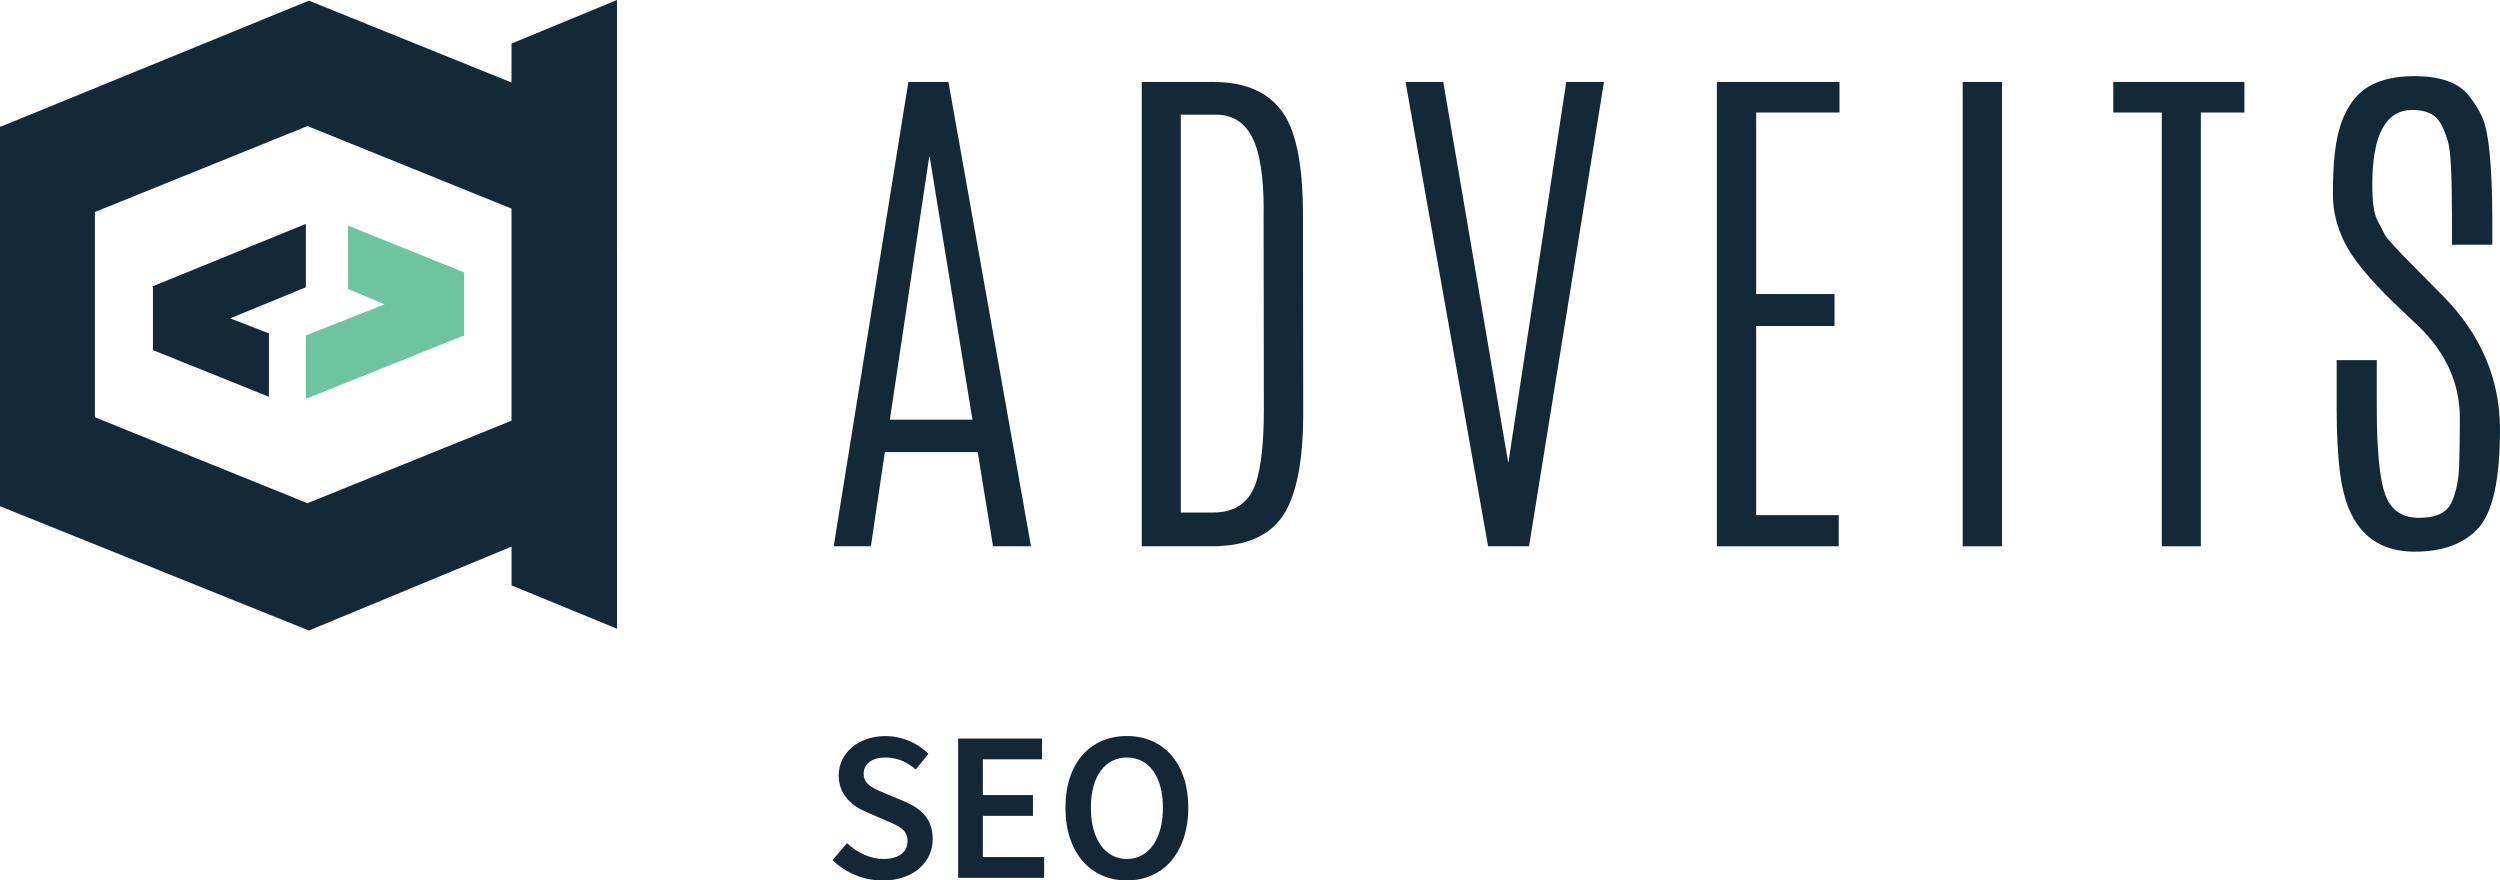 <?xml version="1.0" encoding="UTF-8"?>
<svg id="Layer_1" data-name="Layer 1" xmlns="http://www.w3.org/2000/svg" version="1.1" viewBox="0 0 563.43 198.43">
  <defs>
    <style>
      .cls-1 {
        fill: #132938;
      }

      .cls-1, .cls-2, .cls-3 {
        stroke-width: 0px;
      }

      .cls-2 {
        fill: #6ec4a0;
      }

      .cls-3 {
        fill: #142737;
      }
    </style>
  </defs>
  <g>
    <g>
      <polygon class="cls-1" points="68.93 50.46 34.17 64.62 34.47 64.59 34.47 78.94 34.47 78.91 60.61 89.42 60.61 75.14 51.86 71.75 68.93 64.74 68.93 50.46"/>
      <polygon class="cls-2" points="104.67 61.43 78.44 50.84 78.44 65.12 86.69 68.59 68.93 75.59 68.93 89.88 104.29 75.71 104.59 75.74 104.59 61.4 104.67 61.43"/>
      <path class="cls-1" d="M139.05,56.79V0l-23.77,9.82v8.78L69.62.15.23,28.52h-.23v85.57l69.62,28.01,45.67-18.91v8.74l23.77,9.77v-56.7h0s0-28.24,0-28.24h0ZM115.28,94.81l-45.99,18.6-47.9-19.37v-46.26l47.9-19.37,45.99,18.6v47.82Z"/>
    </g>
    <path class="cls-1" d="M204.71,18.47h9.04l18.61,104.65h-8.56l-3.45-21.23h-20.93l-3.15,21.23h-8.38l16.83-104.65ZM219.16,94.58l-9.63-59.22h-.12l-8.86,59.22h18.61Z"/>
    <path class="cls-1" d="M257.32,18.47h16.11c9.39,0,15.38,3.84,17.96,11.54,1.51,4.48,2.26,10.58,2.26,18.31l.06,44.83c0,10.9-1.55,18.62-4.64,23.16-3.09,4.54-8.42,6.81-15.99,6.81h-15.76V18.47ZM284.8,47.36c0-7.61-.87-13.1-2.62-16.47-1.74-3.37-4.48-5.05-8.21-5.05h-7.85v89.67h7.31c4.92,0,8.13-2.24,9.63-6.72,1.19-3.69,1.78-9.2,1.78-16.53l-.06-44.89Z"/>
    <polygon class="cls-1" points="352.99 18.47 361.49 18.47 344.6 123.12 335.38 123.12 316.77 18.47 325.28 18.47 339.9 104.21 339.96 104.21 352.99 18.47"/>
    <polygon class="cls-1" points="386.93 18.47 414.57 18.47 414.57 25.36 395.79 25.36 395.79 66.27 413.45 66.27 413.45 73.47 395.79 73.47 395.79 116.1 414.4 116.1 414.4 123.12 386.93 123.12 386.93 18.47"/>
    <rect class="cls-1" x="442.33" y="18.47" width="8.86" height="104.65"/>
    <polygon class="cls-1" points="476.27 18.47 505.83 18.47 505.83 25.36 496.01 25.36 496.01 123.12 487.21 123.12 487.21 25.36 476.27 25.36 476.27 18.47"/>
    <path class="cls-1" d="M526.21,34.52c.59-5.67,2.27-9.98,5.02-12.93,2.75-2.95,7.07-4.43,12.93-4.43s9.95,1.47,12.25,4.4c1.27,1.58,2.26,3.17,2.97,4.76,1.51,3.21,2.28,10.86,2.32,22.95v5.89h-9.1v-6.54c0-9.2-.3-14.77-.89-16.71-.59-1.94-1.21-3.41-1.84-4.4-1.15-1.82-3.21-2.73-6.18-2.73-6.03,0-9.04,5.61-9.04,16.83,0,3.93.38,6.59,1.13,8,.75,1.41,1.32,2.51,1.7,3.3.38.79,2.9,3.53,7.58,8.21l5.71,5.77c8.44,8.68,12.66,18.64,12.66,29.88s-1.61,18.64-4.85,22.21c-3.23,3.57-8.02,5.35-14.36,5.35-9.75,0-15.36-5.89-16.83-17.66-.52-3.96-.77-8.84-.77-14.63v-10.88h9.04v10.7c0,9.44.62,15.94,1.87,19.5,1.25,3.57,3.8,5.35,7.64,5.35s6.29-1.16,7.34-3.48c1.05-2.32,1.63-5.12,1.72-8.41.1-3.29.15-6.82.15-10.58,0-7.77-3.07-14.65-9.22-20.63l-6.07-5.77c-5.31-5.19-8.86-9.56-10.64-13.11-1.78-3.55-2.68-7.15-2.68-10.82s.14-6.79.42-9.37"/>
  </g>
  <g>
    <path class="cls-3" d="M187.64,193.83l3.25-3.82c2.25,2.14,5.26,3.58,8.18,3.58,3.53,0,5.47-1.6,5.47-4.05,0-2.58-2.03-3.41-4.88-4.62l-4.29-1.86c-3.09-1.29-6.35-3.73-6.35-8.32,0-5,4.42-8.85,10.54-8.85,3.67,0,7.22,1.52,9.68,4l-2.86,3.53c-2-1.7-4.13-2.7-6.82-2.7-2.98,0-4.92,1.39-4.92,3.69,0,2.47,2.39,3.38,4.99,4.45l4.23,1.78c3.73,1.55,6.35,3.92,6.35,8.47,0,5.09-4.22,9.33-11.27,9.33-4.24,0-8.33-1.67-11.31-4.6Z"/>
    <path class="cls-3" d="M215.95,166.45h18.89v4.68h-13.33v8.05h11.29v4.69h-11.29v9.29h13.81v4.69h-19.38v-31.39Z"/>
    <path class="cls-3" d="M240.12,182.03c0-10.16,5.67-16.15,13.84-16.15s13.84,6.02,13.84,16.15-5.67,16.4-13.84,16.4-13.84-6.24-13.84-16.4ZM262.09,182.03c0-7.05-3.19-11.31-8.12-11.31s-8.12,4.26-8.12,11.31,3.19,11.56,8.12,11.56,8.12-4.51,8.12-11.56Z"/>
  </g>
</svg>